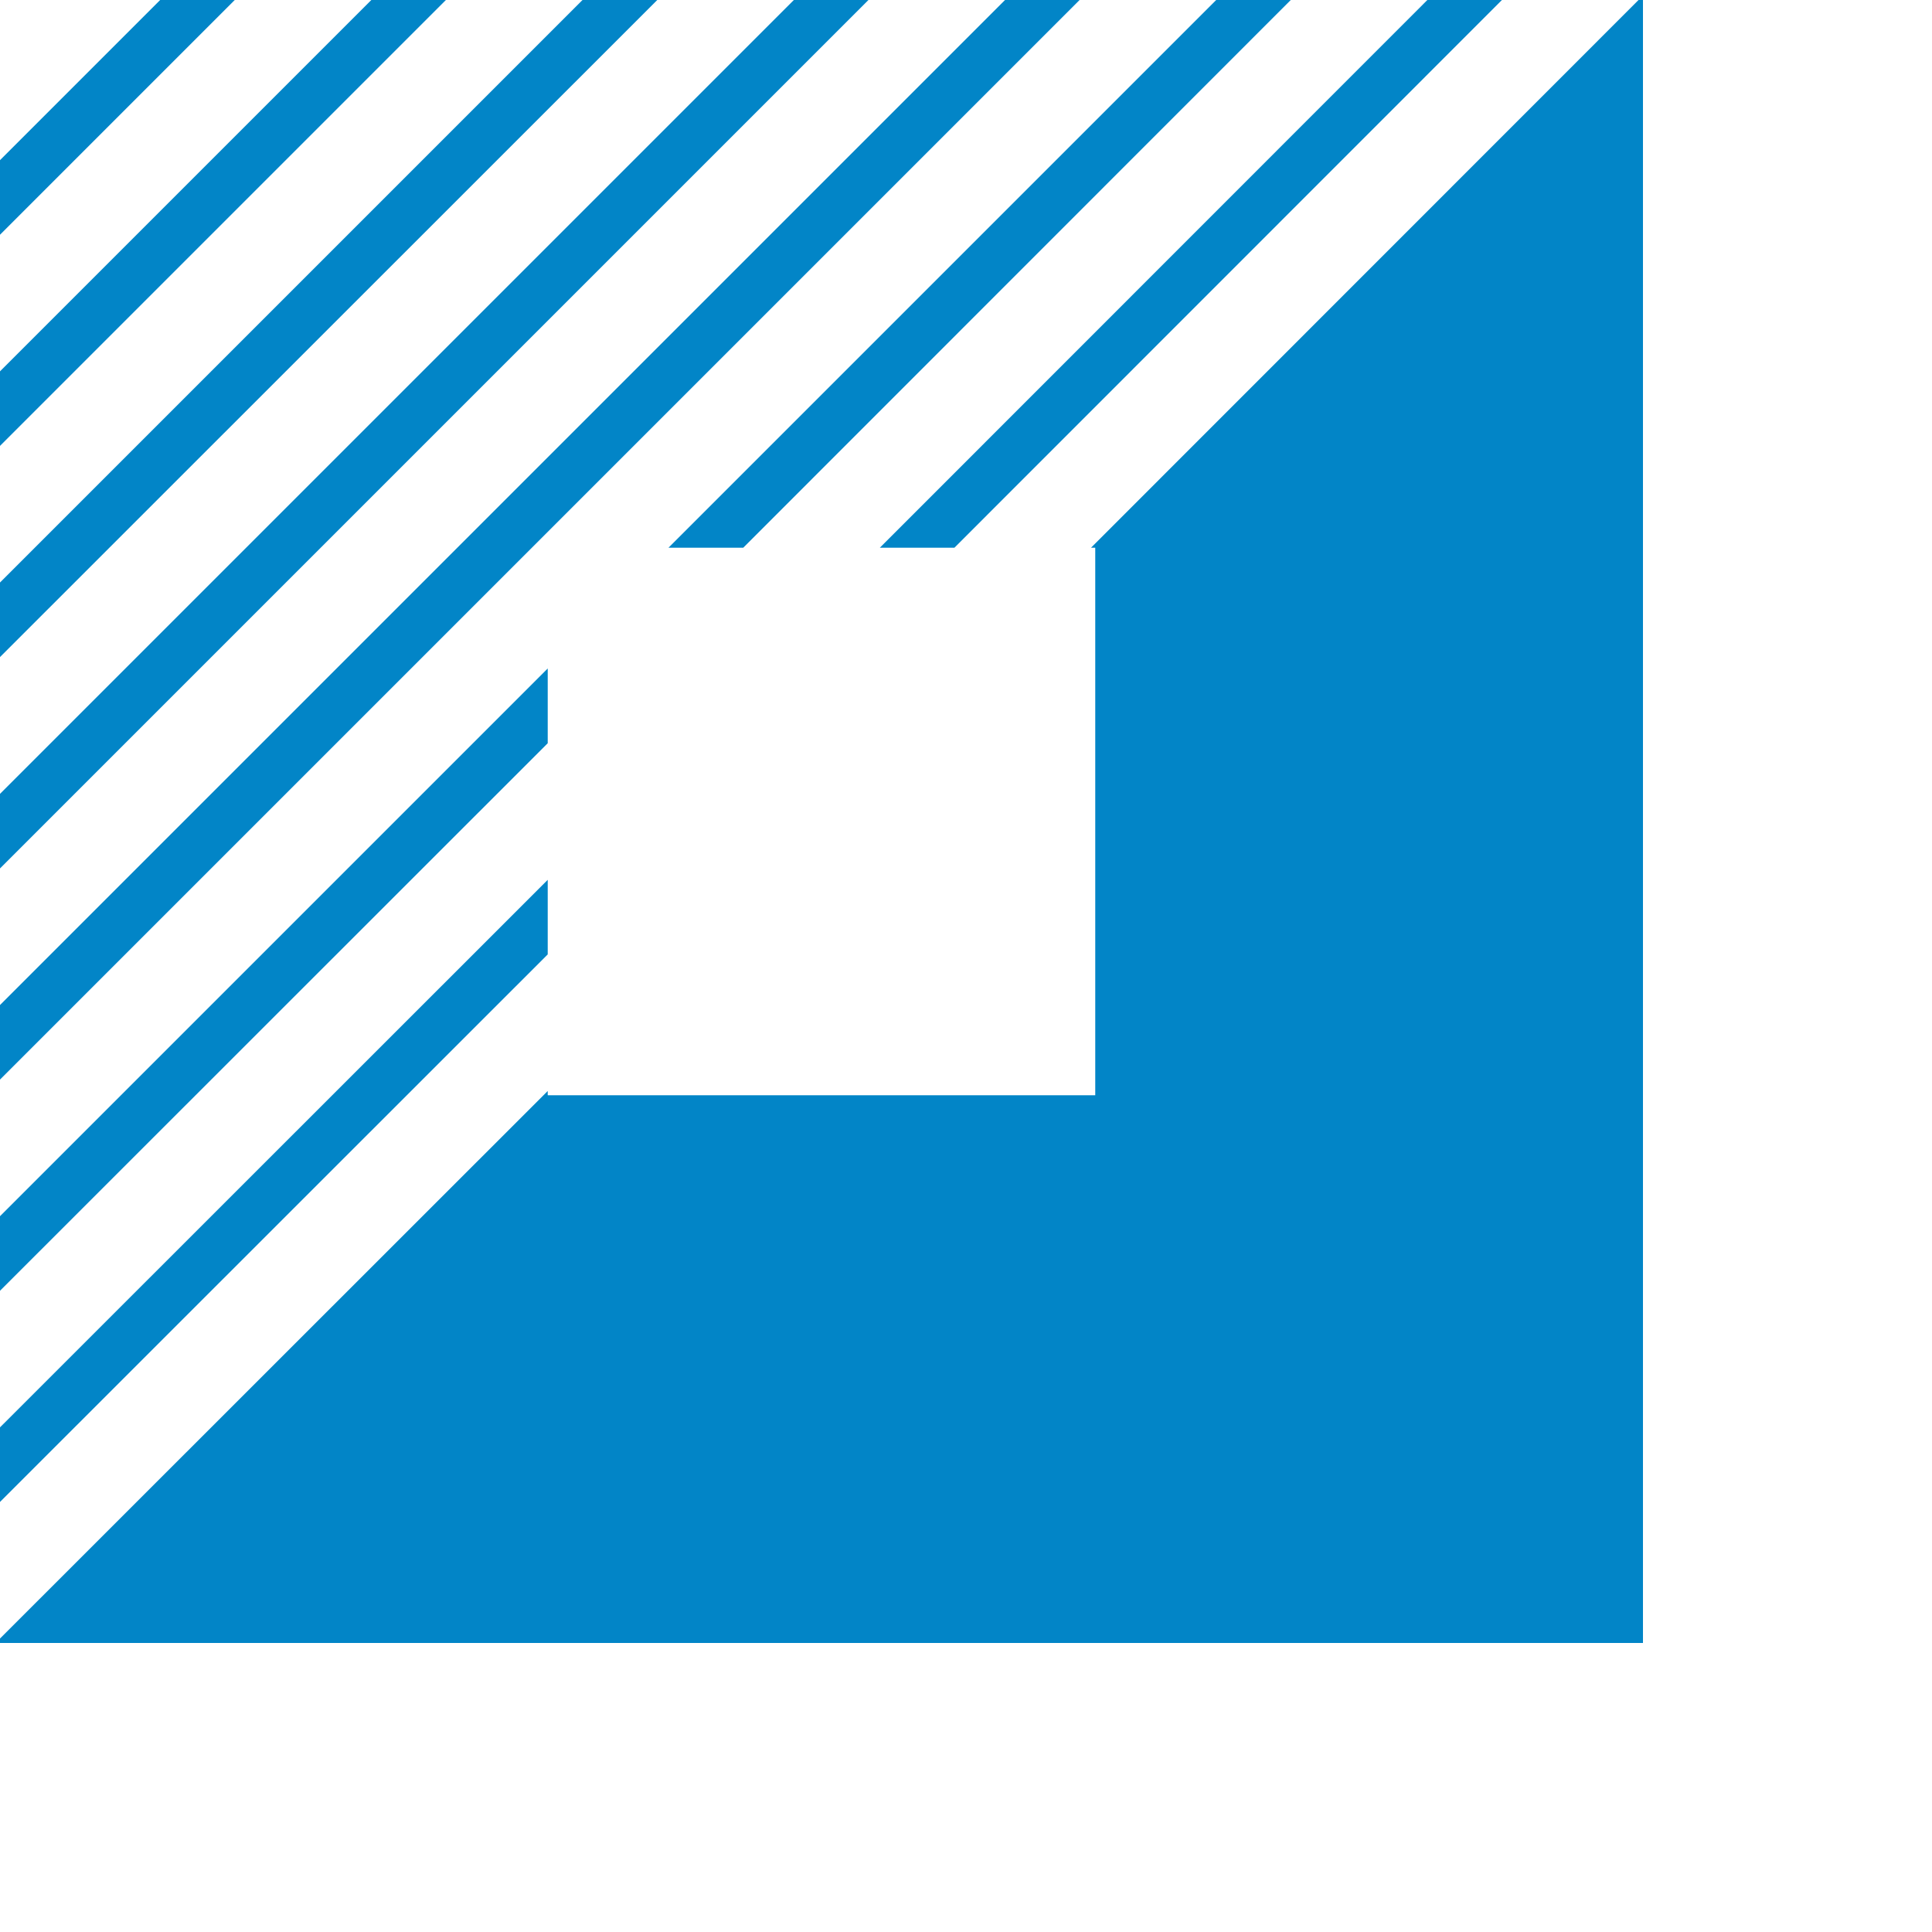 <svg xmlns="http://www.w3.org/2000/svg" viewBox="0 0 100 100">
  <path d="M28.35 34.6L0 62.95v3.86l28.35-28.34zM41.09 0L0 41.09v3.86L44.95 0zM0 19.22v3.86L23.08 0h-3.86zM30.15 0L0 30.15v3.86L34.02 0zM0 8.29v3.86L12.15 0H8.29zM62.95 0L34.6 28.35h3.87L66.81 0zm-6.48 28.35h.22v28.34H28.35v-.22L0 84.81v.23h85.04V0h-.23zM73.88 0L45.54 28.35h3.86L77.74 0zM28.35 45.54L0 73.88v3.86L28.35 49.4zM0 52.02v3.86L55.88 0h-3.86z" fill="#0285c7"/>
</svg>

